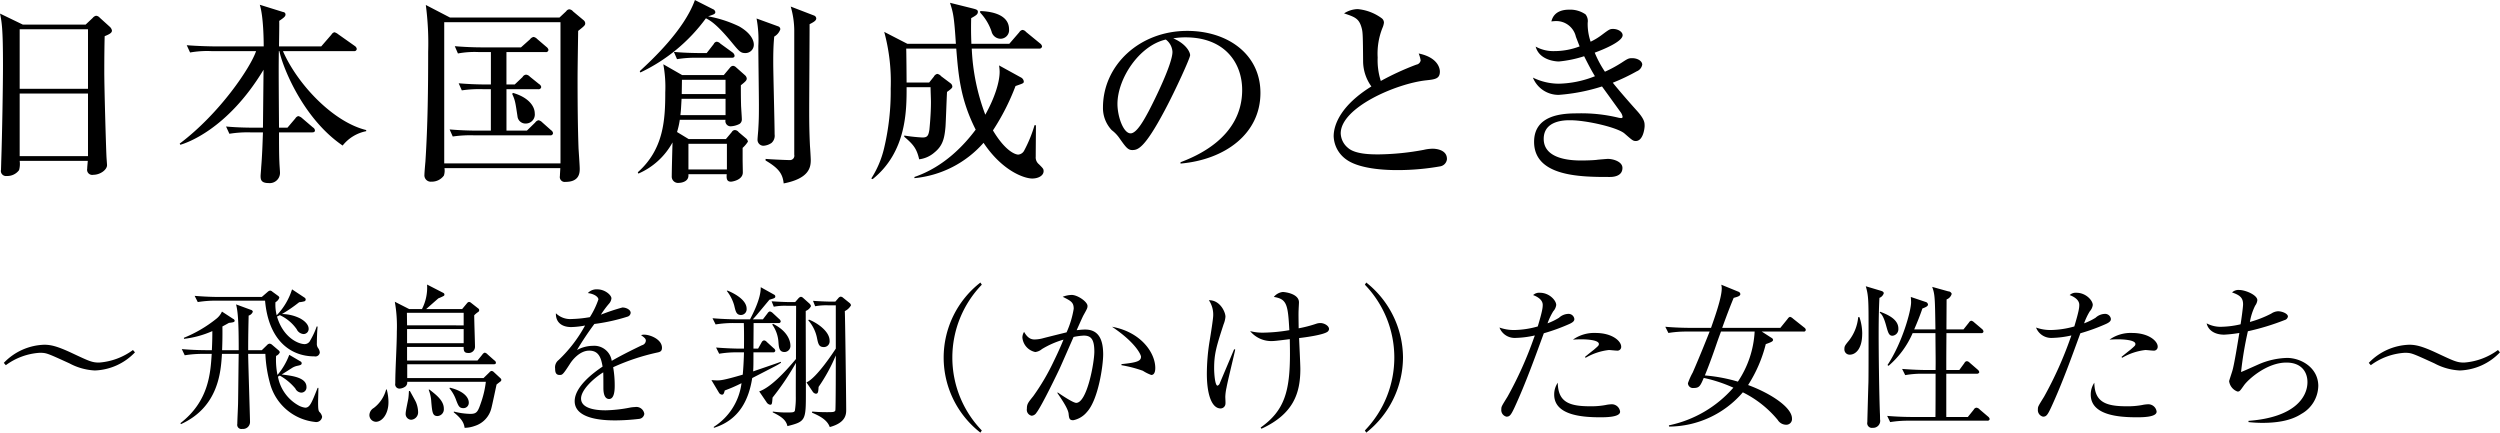 <svg id="block01-title.svg" xmlns="http://www.w3.org/2000/svg" width="483.842" height="83.75" viewBox="0 0 483.842 83.75">
  <defs>
    <style>
      .cls-1 {
        fill-rule: evenodd;
      }
    </style>
  </defs>
  <path id="日本国創成のとき" class="cls-1" d="M654.854,1485.95l-4.408-2.13c0.342,1.71.57,2.89,0.57,10.03,0,3.77-.152,13.15-0.342,18.7,0,0.3-.038,1.22-0.038,1.48a0.985,0.985,0,0,0,1.1,1.22,2.826,2.826,0,0,0,2.394-1.14,4.379,4.379,0,0,0,.114-1.79h13.185c-0.038.53-.114,1.22-0.114,1.52a0.991,0.991,0,0,0,1.178,1.18c1.368,0,2.66-.99,2.66-1.86,0-.19-0.114-1.56-0.114-1.79-0.076-1.4-.418-12.92-0.418-16.26,0-3.16.038-5.74,0.076-6.92,1.14-.45,1.406-0.72,1.406-1.1a1.318,1.318,0,0,0-.418-0.72l-1.938-1.75a1.04,1.04,0,0,0-.722-0.38,1.157,1.157,0,0,0-.646.42l-1.368,1.29H654.854Zm12.615,0.91v11.52H654.246v-11.52h13.223Zm0,12.43v12.12H654.246v-12.12h13.223ZM700,1491.08c-1.026,3.08-6.953,12.01-14.781,17.9l0.114,0.23c0.988-.27,9.082-2.85,16.111-14.52-0.038,3.76-.076,7.49-0.114,11.21h-1.71c-0.418,0-3.115,0-5.433-.23l0.646,1.41a21.845,21.845,0,0,1,4.1-.27h2.394c-0.076,2.17-.152,4.52-0.342,6.77,0,0.22-.114,1.48-0.114,1.63,0,0.72.076,1.41,1.558,1.41a1.987,1.987,0,0,0,2.2-1.98c0-.3-0.114-1.71-0.114-2.01-0.076-1.52-.076-4.22-0.076-5.82h6.384c0.266,0,.57-0.04.57-0.38a0.755,0.755,0,0,0-.38-0.57l-2.128-1.82a1.617,1.617,0,0,0-.722-0.38,0.972,0.972,0,0,0-.57.45l-1.52,1.79h-1.634c-0.076-10.53-.076-11.7-0.038-14.82h0.114c0.494,2.66,4.37,12.92,12.236,18.28a7.712,7.712,0,0,1,4.559-2.78v-0.22c-6.421-1.56-13.337-8.9-16.111-15.28h13.717a0.468,0.468,0,0,0,.57-0.42,0.833,0.833,0,0,0-.38-0.57l-3.229-2.28a1.893,1.893,0,0,0-.722-0.38,0.958,0.958,0,0,0-.57.46l-1.976,2.28h-8.17c0-.72.076-4.18,0.038-4.94,0.836-.57,1.216-0.84,1.216-1.22a0.472,0.472,0,0,0-.456-0.49l-4.522-1.41c0.722,2.28.76,7.03,0.76,8.06h-9.461c-0.418,0-3.116-.04-5.434-0.23l0.646,1.41a19.013,19.013,0,0,1,4.1-.27H700Zm63.7-5.4a0.833,0.833,0,0,0-.342-0.6l-2.014-1.68a1.081,1.081,0,0,0-.722-0.41,0.827,0.827,0,0,0-.608.38l-1.292,1.21h-21.2l-4.674-2.43a56.647,56.647,0,0,1,.456,9.08c0,7.11-.076,14.18-0.532,21.24-0.038.38-.19,2.13-0.19,2.51a1.236,1.236,0,0,0,1.368,1.37,2.88,2.88,0,0,0,2.394-1.18,3.029,3.029,0,0,0,.114-1.44h22.419c0,0.23-.076,1.29-0.076,1.52a0.952,0.952,0,0,0,1.1,1.14c2.736,0,2.736-1.86,2.736-2.55,0-.57-0.19-3.27-0.228-3.87-0.152-4.22-.19-9.05-0.19-13.3,0-1.03,0-1.87.114-9.5C763.59,1486.18,763.7,1486.06,763.7,1485.68Zm-4.788,27.14h-22.5v-27.33h22.5v27.33Zm-4.978-9.66c0-1.48-1.292-3.15-4.218-3.99l-0.152.19c0.57,1.26.608,1.56,1.026,4.34a1.551,1.551,0,0,0,1.6,1.4A1.751,1.751,0,0,0,753.938,1503.16Zm3.534,3.8a0.8,0.8,0,0,0-.38-0.57l-1.71-1.52a1.372,1.372,0,0,0-.722-0.41,1.09,1.09,0,0,0-.646.45l-1.6,1.56h-3.952v-8.02h6.118a0.494,0.494,0,0,0,.608-0.42,0.823,0.823,0,0,0-.418-0.57l-1.786-1.44a1.132,1.132,0,0,0-.722-0.38,0.858,0.858,0,0,0-.684.46l-1.52,1.44h-1.6v-6.27h7.562a0.476,0.476,0,0,0,.57-0.42,0.947,0.947,0,0,0-.38-0.57l-1.824-1.56a1.246,1.246,0,0,0-.684-0.38,1.163,1.163,0,0,0-.684.46l-1.748,1.56h-7.409c-1.786,0-3.61-.08-5.4-0.23l0.608,1.41a17.551,17.551,0,0,1,4.1-.27h2.28v6.27h-0.836c-1.786,0-3.61-.08-5.4-0.23l0.608,1.37a23.358,23.358,0,0,1,4.1-.23h1.52v8.02h-2.584c-1.786,0-3.61-.08-5.4-0.23l0.608,1.37a23.358,23.358,0,0,1,4.1-.23H756.9A0.476,0.476,0,0,0,757.472,1506.96Zm37.719,1.64a0.982,0.982,0,0,0-.342-0.61l-1.444-1.22a0.97,0.97,0,0,0-.76-0.41,0.712,0.712,0,0,0-.57.38l-1.14,1.36h-7.219l-2.242-1.36a15.372,15.372,0,0,0,.532-2.36h8.853a1.012,1.012,0,0,0,1.1,1.25,4.234,4.234,0,0,0,1.6-.45,1.032,1.032,0,0,0,.456-0.91c0-.42-0.152-2.4-0.152-2.78-0.038-1.52-.038-2.35-0.038-3.8,0.95-.76,1.14-0.95,1.14-1.33a1,1,0,0,0-.342-0.61l-1.748-1.55a0.938,0.938,0,0,0-.57-0.27,0.819,0.819,0,0,0-.57.34l-1.216,1.45h-8.055l-3.648-2.09a23.97,23.97,0,0,1,.38,5.43c0,5.32-.3,11.02-5.32,15.47l0.114,0.26a13.754,13.754,0,0,0,6.612-6.04c-0.038,1.03-.152,5.59-0.152,6.54a1.221,1.221,0,0,0,1.406,1.29c0.38,0,1.824-.19,1.824-1.41v-0.26h7.409c-0.076.91,0.038,1.44,0.836,1.44,0.19,0,2.28-.3,2.28-1.79,0-.38-0.038-2.09-0.038-2.43v-2.32A5.8,5.8,0,0,0,795.191,1508.6Zm-4.332-9.2h-8.473c0-.61.038-2.28,0.038-2.77h8.435v2.77Zm0,4.07H782.12c0.114-.95.114-1.18,0.228-3.16h8.511v3.16Zm0.266,10.52h-7.447v-4.97h7.447v4.97Zm17.29-29.26a0.633,0.633,0,0,0-.418-0.53l-4.522-1.74a16.908,16.908,0,0,1,.684,4.55v24.13a0.846,0.846,0,0,1-.912,1.03c-0.646,0-3.952-.15-4.636-0.23v0.31c2.508,1.48,3.306,2.54,3.5,4.44,4.9-.95,5.244-3.08,5.244-4.52,0-.38-0.114-2.28-0.152-2.7-0.114-2.35-.152-4.33-0.152-6.84,0-2.39.076-14.13,0.076-16.76C808.111,1485.38,808.415,1485.11,808.415,1484.73Zm-6.954,2.13a0.579,0.579,0,0,0-.418-0.57l-4.18-1.52a22.2,22.2,0,0,1,.342,5.32c0,1.64.114,9.62,0.114,11.4,0,1.56,0,2.85-.114,4.6,0,0.3-.152,1.75-0.152,2.09a1.15,1.15,0,0,0,1.14,1.22,3.053,3.053,0,0,0,1.558-.54,1.866,1.866,0,0,0,.608-1.67c0-1.97-.266-11.7-0.266-13.91,0-1.21,0-3.04.19-5.01A2.623,2.623,0,0,0,801.461,1486.86Zm-5.13,2.93c0-.42-0.19-1.98-2.85-3.5a23.354,23.354,0,0,0-6-1.94c1.215-.38,1.405-0.49,1.405-0.83a0.742,0.742,0,0,0-.494-0.57l-3.457-1.75c-2.09,5.81-8.284,11.55-10.678,13.76l0.114,0.26a33.394,33.394,0,0,0,12.692-10.49c0.911,0.46,2.165,1.22,5.015,4.68,1.444,1.75,1.71,2.05,2.622,2.05A1.617,1.617,0,0,0,796.331,1489.79Zm-3.724,2.16a0.933,0.933,0,0,0-.38-0.6l-2.356-1.71a1.18,1.18,0,0,0-.722-0.38,0.738,0.738,0,0,0-.57.45l-1.367,1.75h-0.95c-0.418,0-3.078,0-5.4-.23l0.608,1.41a22.158,22.158,0,0,1,4.1-.27h6.459C792.341,1492.37,792.607,1492.3,792.607,1491.95Zm53.12-5.09c0-3.3-4.522-3.49-5.586-3.53v0.3a9.973,9.973,0,0,1,2.2,3.65,1.824,1.824,0,0,0,1.71,1.41A1.664,1.664,0,0,0,845.727,1486.86Zm6.688,27.44c0-.42-0.114-0.53-0.912-1.33a1.7,1.7,0,0,1-.608-1.48c0-1.52.038-4.53,0.038-6.05l-0.266-.03a25.744,25.744,0,0,1-1.976,4.86,1.443,1.443,0,0,1-1.178.84c-0.532,0-2.47-.61-4.9-4.68a44.324,44.324,0,0,0,4.37-8.59c1.52-.53,1.6-0.53,1.6-0.91a1.015,1.015,0,0,0-.57-0.76l-4.218-2.32a8.516,8.516,0,0,1,.114,1.22c0,2.01-.95,5.05-2.774,8.32a40.883,40.883,0,0,1-2.622-12.8h13a0.5,0.5,0,0,0,.608-0.42,0.947,0.947,0,0,0-.38-0.57L849,1487.36a1,1,0,0,0-.684-0.38,0.949,0.949,0,0,0-.608.45l-1.938,2.24h-7.334c0-.26-0.114-2.2-0.038-4.97,0.988-.54,1.292-0.76,1.292-1.22,0-.42-0.38-0.49-1.1-0.68l-4.293-1.07c0.608,1.9.8,2.59,1.139,7.94h-9.385l-4.484-2.31a36.785,36.785,0,0,1,1.254,10.98,47.322,47.322,0,0,1-1.292,11.59,18.8,18.8,0,0,1-2.47,5.81l0.266,0.12c6.574-5.29,6.574-13.27,6.574-17.79h4.636c0,0.57.076,2.32,0.076,2.85,0,2.43-.266,4.98-0.3,5.36-0.19,1.22-.418,1.52-1.368,1.52a32.283,32.283,0,0,1-3.5-.38v0.23c1.672,1.44,2.394,2.2,2.888,4.37a5.479,5.479,0,0,0,2.964-1.33c1.6-1.29,1.938-2.74,2.128-4.94,0.076-.95.228-5.7,0.3-6.77,1.026-.72,1.026-0.87,1.026-1.06a0.828,0.828,0,0,0-.342-0.61l-1.824-1.37a1.263,1.263,0,0,0-.76-0.45,1.049,1.049,0,0,0-.646.53l-0.912,1.14h-4.37c0-.72-0.038-6.12-0.076-6.57h9.69c0.417,5.2.8,9.84,3.761,15.69-2.128,2.85-6.041,7.18-11.855,9.16v0.23a20.4,20.4,0,0,0,13.375-6.84c3.648,5.47,7.9,6.91,9.424,6.91C851.351,1515.74,852.415,1515.21,852.415,1514.3Zm26.5-1.45c8.626-.76,15.466-5.77,15.466-13.68,0-7.52-6.384-12-14.174-12-9.233,0-16.3,6.65-16.3,14.82a6.222,6.222,0,0,0,1.71,4.4,6.753,6.753,0,0,1,1.52,1.6c1.178,1.67,1.6,2.24,2.432,2.24,1.064,0,2.356-.26,6.308-7.71,2.09-3.92,4.9-10.11,4.9-10.64,0-.57-0.722-2.17-3.267-3.27a14.11,14.11,0,0,1,2.393-.19c7.524,0,10.944,4.9,10.944,10.18,0,9.31-9.158,12.92-11.932,13.99v0.26Zm-2.849-24.01a3.19,3.19,0,0,1,1.291,2.39c0,2.28-3.381,9.16-4.6,11.48-0.8,1.48-2.28,4.29-3.5,4.29-1.406,0-2.546-3.27-2.546-5.7C866.723,1496.4,870.9,1490.02,876.071,1488.84Zm54.411,23.1c0-1.9-2.432-1.97-2.774-1.97a8.024,8.024,0,0,0-1.71.22,50.177,50.177,0,0,1-8.7.88c-1.406,0-4.56,0-5.966-1.26a3.788,3.788,0,0,1-1.406-2.81c0-4.98,10.678-9.61,16.491-10.26,1.786-.19,2.7-0.3,2.7-1.71,0-.3-0.114-2.66-4.1-3.49a6.524,6.524,0,0,1,.38,1.33,1,1,0,0,1-.836.83,52.981,52.981,0,0,0-6.877,3.16,13.172,13.172,0,0,1-.608-4.53,13.418,13.418,0,0,1,.912-5.7,3.705,3.705,0,0,0,.3-1.02,1.067,1.067,0,0,0-.418-0.88,9.324,9.324,0,0,0-4.674-1.78,5.1,5.1,0,0,0-2.622.83c2.166,0.73,2.964.99,3.458,3.04,0.152,0.69.19,1.26,0.228,6.39a8.4,8.4,0,0,0,1.6,4.71c-5.7,3.53-7.3,7.22-7.3,9.65a5.749,5.749,0,0,0,2.394,4.45c2.812,2.09,8.7,2.09,10.07,2.09a47.507,47.507,0,0,0,8.131-.72A1.581,1.581,0,0,0,930.482,1511.94Zm38.255-6.46c0-.53,0-1.21-1.52-2.89-2.052-2.28-3.99-4.56-4.636-5.39a38.674,38.674,0,0,0,4.636-2.21,1.705,1.705,0,0,0,1.064-1.29c0-.68-0.874-1.25-1.938-1.25-0.684,0-.836.07-2.052,0.87a24.724,24.724,0,0,1-3.23,1.75,20.4,20.4,0,0,1-1.976-3.69c1.558-.57,5.4-2.12,5.4-3.38,0-.64-0.874-1.21-1.862-1.21-0.608,0-.76.11-2.09,1.1a12.473,12.473,0,0,1-2.242,1.37,10.649,10.649,0,0,1-.57-3.65,2.07,2.07,0,0,0-.418-1.64,5.224,5.224,0,0,0-3.154-.91c-2.849,0-3.3,1.71-3.457,2.28a7.652,7.652,0,0,1,.836-0.07,3.88,3.88,0,0,1,3.913,3.04c0.57,1.48.646,1.67,0.722,1.86a13.709,13.709,0,0,1-4.939.91,7.065,7.065,0,0,1-3.572-.87c0.722,2.66,3.914,2.88,4.484,2.88a22.529,22.529,0,0,0,4.9-1.02c1.1,2.2,1.672,3.19,2.09,3.87a19.9,19.9,0,0,1-7.029,1.45,11.516,11.516,0,0,1-4.978-1.18,5.33,5.33,0,0,0,5.016,3.34,35.977,35.977,0,0,0,8.359-1.63c1.216,1.67,1.71,2.36,3.572,4.94a2.1,2.1,0,0,1,.418.95,0.245,0.245,0,0,1-.3.23c-0.152,0-.3-0.04-0.38-0.04a30.477,30.477,0,0,0-8.094-.87c-2.811,0-8.359.26-8.359,5.51,0,6.8,9.233,6.8,14.629,6.8,0.418,0,2.47,0,2.47-1.75,0-1.22-1.786-1.75-2.85-1.75-0.038,0-1.976.15-2.128,0.19-0.722.08-2.014,0.12-2.926,0.12-1.406,0-7.333,0-7.333-4.18,0-3.61,4.141-3.61,5.091-3.61,3.192,0,9.234,1.4,10.564,2.58,1.482,1.29,1.634,1.44,2.166,1.44C968.4,1508.48,968.737,1506.17,968.737,1505.48Z" transform="translate(-650.438 -1481.19)"/>
  <path id="_飛鳥を翔_かけ_た女性たち_" data-name="～飛鳥を翔（かけ）た女性たち～" class="cls-1" d="M676.559,1549.38l-0.39-.45a12.589,12.589,0,0,1-6.542,2.43c-1.381,0-1.921-.27-5.252-1.83-3-1.41-4.2-1.62-5.4-1.62a11.3,11.3,0,0,0-7.8,3.51l0.39,0.45a12.358,12.358,0,0,1,6.543-2.4c1.321,0,1.411.06,5.762,2.04a11.578,11.578,0,0,0,4.922,1.38A11.246,11.246,0,0,0,676.559,1549.38Zm30.4-12.19a12.761,12.761,0,0,1-2.971,5.02,8.288,8.288,0,0,1-.24-2.53,1.64,1.64,0,0,0,.75-0.87,0.523,0.523,0,0,0-.24-0.36l-1.11-.81a0.678,0.678,0,0,0-.45-0.21,0.989,0.989,0,0,0-.48.27l-1.111.96h-8.373c-0.3,0-2.1,0-4.622-.21l0.6,1.2a21.385,21.385,0,0,1,3.542-.27h9.483c0.661,7.54,4.8,10.78,9.544,10.78a0.862,0.862,0,0,0,1.051-.75,1.721,1.721,0,0,0-.361-0.9,1.4,1.4,0,0,1-.21-0.87c0-.72.06-2.52,0.15-3.24l-0.18-.03a14.508,14.508,0,0,1-1.23,2.67,1.215,1.215,0,0,1-1.081.75c-1.29,0-4.2-1.32-5.372-5.34a2.925,2.925,0,0,0,.54-0.27,8.127,8.127,0,0,1,3.272,2.73,1.584,1.584,0,0,0,1.32.93,0.985,0.985,0,0,0,.991-1.05c0-.51-0.39-1.29-1.651-1.98a8.025,8.025,0,0,0-3.511-.84,28.967,28.967,0,0,0,3.331-2.29,5.313,5.313,0,0,0,1.02-.18,0.362,0.362,0,0,0,.24-0.33,0.453,0.453,0,0,0-.24-0.39Zm-13.535,11.77c0.03-.9.09-2.31,0.06-4.59,0.33-.18.78-0.42,1.261-0.69,0.81-.09,1.11-0.15,1.11-0.42a0.466,0.466,0,0,0-.3-0.36l-2.161-1.41a3.635,3.635,0,0,1-1.11,1.41,24.915,24.915,0,0,1-6.243,3.66v0.21a18.772,18.772,0,0,0,5.492-1.5c0,0.75,0,1.77-.09,3.69h-1.23c-0.03,0-2.311,0-4.592-.21l0.57,1.2a21.31,21.31,0,0,1,3.542-.27h1.68c-0.24,3.69-.54,9.15-6.062,13.41l0.12,0.18c7.293-3.33,7.713-10.17,7.923-13.59h3.241c-0.03,1.35-.09,7.92-0.12,9.42,0,0.6-.15,3.48-0.15,4.14a0.805,0.805,0,0,0,.961.96,1.349,1.349,0,0,0,1.5-1.41c0-.57-0.36-11.85-0.36-13.11h3.331a25.578,25.578,0,0,0,.961,5.94,10.131,10.131,0,0,0,8.643,7.23,1.156,1.156,0,0,0,1.381-.99,1.71,1.71,0,0,0-.54-0.96c-0.181-.24-0.241-0.57-0.241-1.86,0-.39.06-2.34,0.06-2.79h-0.15c-1.17,2.97-1.53,3.84-2.4,3.84a3.62,3.62,0,0,1-1.38-.48,8.034,8.034,0,0,1-3.9-5.52c0.15-.09.21-0.12,0.36-0.21a10.732,10.732,0,0,1,3,2.49,1.373,1.373,0,0,0,1.14.81,1.013,1.013,0,0,0,1.021-1.11c0-1.83-2.792-2.16-4.8-2.4,0.27-.15,1.56-0.99,1.86-1.17a3.141,3.141,0,0,1,1.171-.51c0.6-.12.84-0.21,0.84-0.48a0.382,0.382,0,0,0-.21-0.36l-2.191-1.29a13.367,13.367,0,0,1-2.281,3.9,14.838,14.838,0,0,1-.27-3.69,1.33,1.33,0,0,0,.72-0.69,0.587,0.587,0,0,0-.24-0.39l-1.23-1.05a0.91,0.91,0,0,0-.48-0.24,0.724,0.724,0,0,0-.511.27l-1.02.99h-2.641c0-3.06.06-5.22,0.09-6.69a1.242,1.242,0,0,0,.81-0.75,0.447,0.447,0,0,0-.36-0.36l-2.881-1.06c0.36,1.45.51,3.37,0.51,8.86h-3.211Zm54.046,5.76a0.556,0.556,0,0,0-.21-0.36l-1.26-1.17a0.7,0.7,0,0,0-.42-0.21,0.681,0.681,0,0,0-.42.27l-1.141,1.11H729.25v-2.67h16.717c0.21,0,.45-0.03.45-0.3a0.565,0.565,0,0,0-.3-0.45l-1.321-1.17a1.024,1.024,0,0,0-.54-0.33,0.882,0.882,0,0,0-.48.39l-0.93,1.14H729.22v-2.64h10.955c-0.03.81,0.15,1.17,0.84,1.17a1.215,1.215,0,0,0,1.35-1.29c0-.66-0.15-5.04-0.15-6a4.435,4.435,0,0,1,.751-0.63,0.407,0.407,0,0,0,.21-0.39,0.354,0.354,0,0,0-.18-0.3l-1.351-1.06a0.788,0.788,0,0,0-.42-0.21,0.613,0.613,0,0,0-.39.24l-0.961,1.15h-6.962c0.66-.58,2.221-1.96,2.371-2.08a8.77,8.77,0,0,0,.99-0.45,0.288,0.288,0,0,0,.18-0.27,0.369,0.369,0,0,0-.21-0.33l-3.151-1.62a9.071,9.071,0,0,1-.991,4.75H729.64l-2.791-1.42a27.134,27.134,0,0,1,.39,5.77c0,2.79-.3,7.23-0.3,10.02a0.829,0.829,0,0,0,.841,1.02,2.092,2.092,0,0,0,1.17-.45,1.037,1.037,0,0,0,.3-0.87h15.216a18.444,18.444,0,0,1-.81,3.66c-0.72,2.13-.87,2.55-2.221,2.55a13.77,13.77,0,0,1-3.151-.45l-0.03.15c1.53,1.23,1.981,2.04,2.1,3a6.01,6.01,0,0,0,1.95-.36,4.774,4.774,0,0,0,3.242-3.48c0.09-.27.93-4.23,0.99-4.53,0.09-.09.6-0.48,0.72-0.57A0.433,0.433,0,0,0,747.467,1554.72Zm-7.292-10.56H729.22l-0.03-2.43h10.985v2.43Zm0,3.45H729.22v-2.73h10.955v2.73Zm0.99,11.52c0-1.02-.96-2.25-3.661-2.91l-0.09.12a7.417,7.417,0,0,1,1.32,2.34c0.42,1.08.6,1.5,1.381,1.5A1.024,1.024,0,0,0,741.165,1559.13Zm-4.832,1.14c0-1.53-1.441-2.64-2.791-3.69l-0.15.03a7.3,7.3,0,0,1,.51,2.34c0.18,2.01.24,2.76,1.2,2.76A1.3,1.3,0,0,0,736.333,1560.27Zm-4.982.57a5.209,5.209,0,0,0-.42-1.83c-0.15-.33-0.991-1.83-1.171-2.16l-0.18.03c-0.03.33-.03,0.78-0.12,1.44-0.06.39-.51,2.4-0.51,2.85a1.119,1.119,0,0,0,1.051,1.26A1.438,1.438,0,0,0,731.351,1560.84Zm-5.732-1.8a9.851,9.851,0,0,0-.33-2.46l-0.12-.03a6.579,6.579,0,0,1-2.4,3.6,1.666,1.666,0,0,0-.841,1.35,1.3,1.3,0,0,0,1.261,1.32C724.388,1562.82,725.619,1561.32,725.619,1559.04Zm52.934-10.53c0-1.68-2.341-2.55-3.422-2.55a1.869,1.869,0,0,0-.63.09c0.69,0.51.93,0.69,0.93,1.08a0.972,0.972,0,0,1-.75.87c-0.87.42-3.811,1.83-5.852,3.03a3.423,3.423,0,0,0-3.662-2.91,6.491,6.491,0,0,0-3.061.81,59.019,59.019,0,0,1,3.361-5.04,36.365,36.365,0,0,0,6.393-1.41,0.835,0.835,0,0,0,.63-0.75c0-.6-0.87-1.03-1.591-1.03a39.971,39.971,0,0,0-4.171,1.39,19.157,19.157,0,0,1,1.561-2.11,1.8,1.8,0,0,0,.48-1.05c0-.63-1.261-1.74-2.731-1.74a2.277,2.277,0,0,0-1.831.72c1.38,0.18,2.041.81,2.041,1.23a16.064,16.064,0,0,1-1.651,3.43,23.432,23.432,0,0,1-3.481.36,3.962,3.962,0,0,1-3.092-1.11c-0.06,1.56.931,2.67,2.972,2.67a16.194,16.194,0,0,0,2.671-.3,26.85,26.85,0,0,1-5.132,6.69,1.776,1.776,0,0,0-.661,1.65c0,0.72.15,1.23,0.871,1.23,0.51,0,.63-0.03,1.98-2.13,0.481-.78,1.921-2.58,3.752-2.58,1.891,0,2.311,1.5,2.581,3.09-1.711,1.14-5.4,3.87-5.4,6.69,0,3.72,6.3,3.72,7.953,3.72a39.727,39.727,0,0,0,4.592-.3,1.114,1.114,0,0,0,.93-0.96,1.553,1.553,0,0,0-1.8-1.32,6.1,6.1,0,0,0-1.05.12,27.079,27.079,0,0,1-4.592.51c-0.87,0-4.8,0-4.8-2.28,0-1.62,2.281-3.81,4.292-5.07,0.03,0.45.03,2.49,0.03,2.94,0,0.51,0,2.22,1.11,2.22,1.081,0,1.081-1.98,1.081-2.61a20.342,20.342,0,0,0-.3-3.54,42.212,42.212,0,0,1,8.433-2.82C778.162,1549.32,778.553,1549.2,778.553,1548.51Zm15.871,0.87c-0.03,1.38-.12,3.03-0.24,4.32-3.781,1.11-4.351,1.11-4.982,1.11-0.36,0-.69-0.03-1.08-0.06l1.47,2.46a0.732,0.732,0,0,0,.571.36c0.3,0,.39-0.24.54-0.81a30.188,30.188,0,0,0,3.241-1.41,11.724,11.724,0,0,1-5.372,8.46l0.03,0.18c5.042-1.56,6.783-5.64,7.413-9.63,0.63-.33,2.281-1.17,4.412-2.28a10.926,10.926,0,0,0,1.17-.69l-0.06-.18c-0.75.3-4.5,1.56-5.342,1.86,0.06-.81.06-1.74,0.06-3.69h3.782a0.381,0.381,0,0,0,.45-0.33,0.682,0.682,0,0,0-.3-0.45l-1.351-1.23a0.768,0.768,0,0,0-.54-0.3,0.658,0.658,0,0,0-.45.36l-0.691,1.23h-0.9c0-1.53.03-3.48,0.03-4.95h4.8a0.363,0.363,0,0,0,.45-0.33,0.753,0.753,0,0,0-.3-0.45l-1.26-1.17a1.2,1.2,0,0,0-.541-0.3,0.743,0.743,0,0,0-.45.36l-0.9,1.17h-1.951c0.57-.6.63-0.69,3.211-3.79,0.991-.3,1.141-0.33,1.141-0.66a0.4,0.4,0,0,0-.24-0.33l-2.581-1.44c0.06,2.25-1.681,5.47-2.071,6.22h-2.641c-0.42,0-2.551-.03-4.622-0.21l0.6,1.2a21.385,21.385,0,0,1,3.542-.27h1.92c0.03,0.81.06,2.28,0.03,4.95h-0.78c-0.9,0-2.761-.06-4.622-0.21l0.6,1.2a20.384,20.384,0,0,1,3.542-.27h1.26Zm-3.331-11.89a8.016,8.016,0,0,1,1.441,2.82c0.27,1.12.39,1.84,1.32,1.84a1.108,1.108,0,0,0,1.081-1.2c0-1.93-2.972-3.22-3.692-3.52Zm16.6,19.45a0.92,0.92,0,0,0,.63.45c0.45,0,.48-0.36.54-1.32a33.124,33.124,0,0,0,3.331-6.09c0,0.75,0,10.44-.09,10.65-0.15.3-.36,0.33-1.62,0.33-1.291,0-2.191-.06-2.851-0.12l-0.06.21c1.32,0.57,2.941,1.32,3.451,2.79,3.151-.84,3.181-2.52,3.181-3.33,0-1.83-.21-18.57-0.27-19.11a2.743,2.743,0,0,0,1.2-1.12,0.727,0.727,0,0,0-.271-0.45l-1.23-.99a0.815,0.815,0,0,0-.51-0.24,0.8,0.8,0,0,0-.45.3l-0.571.66h-1.05c-0.21,0-1.681-.03-3.271-0.15l0.42,1.05a11.813,11.813,0,0,1,2.491-.18h1.5v8.38c-0.36.54-3.661,5.64-5.672,6.54Zm-8.914,2.07a1.025,1.025,0,0,0,.69.51c0.36,0,.391-0.12.481-1.38a51.653,51.653,0,0,0,4.531-6.72c-0.03.93-.03,5.31-0.03,6.45a16.1,16.1,0,0,1-.18,2.82c-0.15.3-.36,0.33-1.56,0.33a18.011,18.011,0,0,1-2.7-.18l-0.03.15c1.53,0.75,2.581,1.41,2.851,2.67,3.571-.9,3.571-1.11,3.571-6.66,0-4.35-.03-11.28-0.03-15.63a1.849,1.849,0,0,0,1.02-.94,1.138,1.138,0,0,0-.36-0.54l-1.17-1.05a0.8,0.8,0,0,0-.42-0.21,0.855,0.855,0,0,0-.48.3l-0.631.72h-1.29c-0.571,0-1.921-.06-3.272-0.15l0.421,1.05a11.813,11.813,0,0,1,2.491-.18h1.83c0,0.24-.03,9.91-0.03,10.3-2.161,2.58-4.892,5.49-7.112,6.27Zm1.11-15a6.466,6.466,0,0,1,1.2,3.33c0.09,1.14.15,1.98,1.2,1.98a1.178,1.178,0,0,0,1.111-1.35c0-.18-0.03-2.46-3.361-4.11Zm6.963-.84a7.313,7.313,0,0,1,1.681,3.33c0.27,1.32.39,1.86,1.38,1.86a1.105,1.105,0,0,0,1.081-1.23c0-1.92-2.641-3.57-3.992-4.08Zm33.6,21.33a20.294,20.294,0,0,1,0-28.21l-0.271-.42a18.388,18.388,0,0,0,0,29.05Zm33.573-12.09c0-2.94-2.761-6.96-8.374-7.98,4.652,3.12,5.613,5.46,5.613,5.79,0,0.84-.751,1.14-3.782,1.44v0.21a24.3,24.3,0,0,1,4.142,1.08,8.176,8.176,0,0,0,1.62.81C874.026,1553.76,874.026,1552.65,874.026,1552.41Zm-10.084-2.61c0-2.49-.631-4.83-3.482-4.83-0.66,0-1.26.09-1.65,0.12,0.45-.99,1.17-2.64,1.35-2.94,0.69-1.23.75-1.38,0.75-1.75,0-.81-1.92-2.13-3.061-2.13a5.1,5.1,0,0,0-1.74.36c1.62,0.81,2.13,1.08,2.13,2.32a18.231,18.231,0,0,1-1.38,4.56c-1.471.36-3.992,0.99-4.442,1.11a6.645,6.645,0,0,1-1.741.27c-0.54,0-1.29-.12-2.04-1.47a2.092,2.092,0,0,0-.331,1.08,3.149,3.149,0,0,0,2.491,2.82,2.451,2.451,0,0,0,1.291-.57,17.346,17.346,0,0,1,4.172-1.83c-0.571,1.41-1.2,2.79-1.861,4.14a43.093,43.093,0,0,1-3.992,6.81c-1.02,1.26-1.23,1.53-1.23,2.43a1.164,1.164,0,0,0,.93,1.35,1.192,1.192,0,0,0,.931-0.6c0.96-1.17,4.321-8.16,4.531-8.64,0.33-.72,2.221-5.04,2.641-6a11.731,11.731,0,0,1,1.981-.27c1.411,0,2.041.72,2.041,3.12,0,2.1-1.411,9.9-3.511,9.9-0.6,0-2.942-1.56-3.6-2.04l-0.03.15c0.84,1.23,2.071,3.03,2.161,3.99,0.09,0.9.15,1.26,0.9,1.26a4.591,4.591,0,0,0,2.641-1.59C863.011,1558.53,863.942,1551.9,863.942,1549.8Zm43.713-4.92c0-.66-0.96-1.17-1.68-1.17a2.623,2.623,0,0,0-.751.12,24.338,24.338,0,0,1-3.451.9c0-.93-0.06-2.82,0-3.69,0-.18.06-1.12,0.06-1.33,0-1.74-2.851-2.01-3.121-2.01a2.565,2.565,0,0,0-1.741.96c2.521,0.39,2.731,1.47,3,6.43a32.457,32.457,0,0,1-4.952.48,9.527,9.527,0,0,1-2.641-.3,5.311,5.311,0,0,0,4.442,1.92c0.45,0,2.731-.3,3.241-0.36,0,0.57.03,1.44,0.03,2.79,0,7.29-1.05,11.04-5.672,14.31l0.15,0.24c6.213-2.85,7.533-6.9,7.533-11.58,0-.87-0.21-5.04-0.24-5.97,1.291-.15,4.592-0.6,5.462-1.2A0.736,0.736,0,0,0,907.655,1544.88Zm-18.157,3.96-0.21-.06c-0.54,1.29-2.521,5.97-2.761,6.54a0.779,0.779,0,0,1-.45.51c-0.51,0-.661-2.46-0.661-3.33,0-2.85.451-4.29,1.831-8.55a4.832,4.832,0,0,0,.36-1.47c0-.87-1.02-3.22-3.211-3.19a4.96,4.96,0,0,1,.84,2.95c0,0.6-.45,3.51-0.75,5.28a40.471,40.471,0,0,0-.48,5.97c0,4.17.99,6.75,2.671,6.75a0.951,0.951,0,0,0,.93-0.93c0.03-.18-0.03-1.11-0.03-1.32a9.616,9.616,0,0,1,.24-1.8C888,1555.11,889.258,1550.01,889.5,1548.84Zm32.472,1.56a18.65,18.65,0,0,0-7.113-14.53l-0.27.42a20.3,20.3,0,0,1,0,28.21l0.27,0.42A18.631,18.631,0,0,0,921.97,1550.4Zm42.226-2.13c0-1.02-1.651-2.64-4.982-2.64a7.081,7.081,0,0,0-4.352,1.29c0.45-.03.961-0.06,1.681-0.06,0.39,0,3.331.03,3.331,0.9,0,0.3-.09.36-0.99,1.14-0.24.18-1.441,1.14-1.711,1.38l0.15,0.15a11.406,11.406,0,0,1,4.5-1.5c0.21,0,1.291.12,1.531,0.12A0.736,0.736,0,0,0,964.2,1548.27Zm-0.21,12.6a1.624,1.624,0,0,0-1.591-1.44,6.429,6.429,0,0,0-1.23.15,15.341,15.341,0,0,1-2.971.24c-4.112,0-6.213-.84-6.273-4.56a4.032,4.032,0,0,0-.69,2.31c0,3.99,5.432,4.38,8.883,4.38C961.165,1561.95,963.986,1561.95,963.986,1560.87Zm-8.854-17.94a1.13,1.13,0,0,0-1.23-.99,2.749,2.749,0,0,0-1.741.75,12.746,12.746,0,0,1-2.221,1.08,12.39,12.39,0,0,1,1.111-2.34,2.238,2.238,0,0,0,.57-1.21c0-.9-1.351-2.37-3.151-2.37a1.706,1.706,0,0,0-1.321.45c0.24,0.09,1.861.66,1.861,1.89,0,0.58-.09,1.27-0.961,4.18a17.578,17.578,0,0,1-4.531.69,8.24,8.24,0,0,1-2.881-.48,3.147,3.147,0,0,0,3.031,2.01,18.666,18.666,0,0,0,3.811-.48,3.9,3.9,0,0,1-.15.42,72.982,72.982,0,0,1-5.132,11.43c-1.17,1.89-1.2,1.92-1.2,2.46a1.3,1.3,0,0,0,.99,1.41c0.63,0,.87-0.3,1.561-1.77,2.161-4.68,3.9-9.54,5.672-14.37a37.225,37.225,0,0,0,4.952-1.8C955.042,1543.5,955.132,1543.2,955.132,1542.93Zm44.792,2.1a0.645,0.645,0,0,0-.3-0.45l-2.191-1.74a1.268,1.268,0,0,0-.571-0.33,0.876,0.876,0,0,0-.45.39l-1.41,1.74H983.747c1.171-3.24,1.831-4.87,2.221-5.8,0.78-.21,1.291-0.36,1.291-0.75a0.555,0.555,0,0,0-.391-0.45l-3.3-1.35a2.785,2.785,0,0,1,.09.72c0,1.83-1.38,5.65-2.071,7.63h-4.261c-0.541,0-2.611-.03-4.592-0.21l0.6,1.2a21.2,21.2,0,0,1,3.511-.27h4.472c-0.45,1.11-1.68,4.26-3.271,7.92a12.831,12.831,0,0,0-.93,2.07,0.967,0.967,0,0,0,1.11.93c1.11,0,1.291-.42,1.951-1.95a28.139,28.139,0,0,1,5.732,1.89,22.682,22.682,0,0,1-12.485,7.29l0.06,0.24a18.944,18.944,0,0,0,14.256-6.63,20.513,20.513,0,0,1,6.753,5.34,1.918,1.918,0,0,0,1.56.93,1.1,1.1,0,0,0,1.2-1.2c0-2.19-4.232-4.92-8.494-6.48a26.6,26.6,0,0,0,3.422-7.92c1.11-.39,1.41-0.54,1.41-0.84a0.536,0.536,0,0,0-.33-0.39l-1.861-1.2h8.073A0.363,0.363,0,0,0,999.924,1545.03Zm-9.9.33a19.171,19.171,0,0,1-3.242,9.69,31.622,31.622,0,0,0-6.392-1.2c0.96-2.34,1.861-4.92,2.4-6.51,0.45-1.26.51-1.41,0.72-1.98h6.513Zm45.49,16.95a0.77,0.77,0,0,0-.3-0.48l-1.62-1.38a0.975,0.975,0,0,0-.66-0.36,0.684,0.684,0,0,0-.51.39l-1.14,1.41h-4.17v-8.37h5.94a0.436,0.436,0,0,0,.45-0.3,0.855,0.855,0,0,0-.3-0.48l-1.56-1.35a0.894,0.894,0,0,0-.54-0.3,0.576,0.576,0,0,0-.48.36l-0.99,1.35h-2.52c0-2.37,0-2.85.03-7.14h6.72a0.372,0.372,0,0,0,.45-0.3,0.72,0.72,0,0,0-.27-0.48l-1.56-1.32a1.1,1.1,0,0,0-.54-0.3,0.722,0.722,0,0,0-.45.36l-1.05,1.32h-3.3c0-1.05.03-5.17,0.03-5.8a1.618,1.618,0,0,0,.99-1.08,0.706,0.706,0,0,0-.66-0.48l-3.12-.87c0.54,1.47.54,2.16,0.63,8.23h-4.11c0.6-1.38,1.05-2.49,1.59-4.05,0.78-.28,1.08-0.49,1.08-0.76a0.6,0.6,0,0,0-.48-0.51l-2.85-.96a9.982,9.982,0,0,1,.06,1.02c0,1.63-1.68,7.81-4.57,12.16l0.21,0.15a17.59,17.59,0,0,0,4.66-6.33h4.41c0.03,4.62.06,5.13,0.03,7.14h-1.86c-0.9,0-2.76-.06-4.62-0.21l0.6,1.2a18.514,18.514,0,0,1,3.54-.27h2.34c0,1.2,0,7.05-.03,8.37h-4.74c-0.54,0-2.61-.03-4.6-0.21l0.58,1.2a21.29,21.29,0,0,1,3.54-.27h15.27A0.393,0.393,0,0,0,1035.51,1562.31Zm-17.67-17.52c0-1.89-2.23-2.76-3.52-3.27l-0.09.18c0.36,0.3.75,0.69,1.26,2.58,0.36,1.29.52,1.89,1.21,1.89A1.267,1.267,0,0,0,1017.84,1544.79Zm-2.83-6.82c0-.27-0.18-0.39-0.57-0.51l-2.91-.87c0.54,1.83.54,2.85,0.54,8.38v3c0,1.02,0,6.75-.03,7.35-0.03.75-.21,7.35-0.21,7.56a0.91,0.91,0,0,0,1.05,1.11,1.359,1.359,0,0,0,1.41-1.65c0-.15,0-0.75-0.03-1.26-0.15-4.02-.24-11.52-0.24-15.12,0-4.08.09-5.83,0.15-7.12A1.422,1.422,0,0,0,1015.01,1537.97Zm-4.17,7.84a9.978,9.978,0,0,0-.54-3.24h-0.24a8.636,8.636,0,0,1-1.74,4.47c-0.81.99-.93,1.14-0.93,1.71a1.008,1.008,0,0,0,1.05,1.08C1009.55,1549.83,1010.84,1548.72,1010.84,1545.81Zm57.19,2.46c0-1.02-1.65-2.64-4.98-2.64a7.075,7.075,0,0,0-4.35,1.29c0.45-.03.96-0.06,1.68-0.06,0.39,0,3.33.03,3.33,0.9,0,0.3-.09.36-0.99,1.14-0.24.18-1.44,1.14-1.71,1.38l0.15,0.15a11.4,11.4,0,0,1,4.5-1.5c0.21,0,1.29.12,1.53,0.12A0.736,0.736,0,0,0,1068.03,1548.27Zm-0.21,12.6a1.623,1.623,0,0,0-1.59-1.44,6.429,6.429,0,0,0-1.23.15,15.323,15.323,0,0,1-2.97.24c-4.11,0-6.21-.84-6.27-4.56a4.032,4.032,0,0,0-.69,2.31c0,3.99,5.43,4.38,8.88,4.38C1065,1561.95,1067.82,1561.95,1067.82,1560.87Zm-8.85-17.94a1.13,1.13,0,0,0-1.23-.99,2.747,2.747,0,0,0-1.74.75,12.769,12.769,0,0,1-2.22,1.08,12.344,12.344,0,0,1,1.11-2.34,2.238,2.238,0,0,0,.57-1.21c0-.9-1.35-2.37-3.15-2.37a1.7,1.7,0,0,0-1.32.45c0.24,0.09,1.86.66,1.86,1.89,0,0.58-.09,1.27-0.96,4.18a17.57,17.57,0,0,1-4.53.69,8.239,8.239,0,0,1-2.88-.48,3.146,3.146,0,0,0,3.03,2.01,18.657,18.657,0,0,0,3.81-.48,3.9,3.9,0,0,1-.15.42,73.029,73.029,0,0,1-5.13,11.43c-1.17,1.89-1.2,1.92-1.2,2.46a1.3,1.3,0,0,0,.99,1.41c0.63,0,.87-0.3,1.56-1.77,2.16-4.68,3.9-9.54,5.67-14.37a37.193,37.193,0,0,0,4.95-1.8C1058.88,1543.5,1058.97,1543.2,1058.97,1542.93Zm40.14,12.99c0-3.66-3.45-5.46-6.03-5.46a14.7,14.7,0,0,0-5.56,1.26c-2.55,1.14-2.82,1.26-3.36,1.47a68.692,68.692,0,0,1,1.32-7.89,46.692,46.692,0,0,0,7.09-2.16,0.865,0.865,0,0,0,.66-0.69c0-.57-1.14-1.02-1.92-1.02a2.584,2.584,0,0,0-1.3.45,20.985,20.985,0,0,1-4.14,1.62,11.418,11.418,0,0,1,1.02-3.16,2.145,2.145,0,0,0,.42-1.05c0-1.02-2.34-1.98-3.51-1.98a1.758,1.758,0,0,0-1.38.48c1.59,0.54,2.13,1.08,2.13,2.31,0,0.57-.36,3.13-0.48,3.85a17.361,17.361,0,0,1-3.57.48,5.725,5.725,0,0,1-3-.66c0.27,1.26,1.47,2.19,3.39,2.19a25.651,25.651,0,0,0,2.94-.33c-0.27,1.59-.99,6.21-1.38,7.41-0.03.12-.6,1.83-0.6,1.92a2.486,2.486,0,0,0,1.62,2.01c0.42,0,.48-0.12,1.23-1.17,0.81-1.17,4.44-4.44,8.23-4.44,3.03,0,4.08,1.95,4.08,3.78,0,2.91-2.49,6.84-11.41,7.5v0.24a25.167,25.167,0,0,0,2.64.15c2.5,0,5.41-.3,7.6-1.74A6.331,6.331,0,0,0,1099.11,1555.92Zm35.16-6.54-0.39-.45a12.583,12.583,0,0,1-6.54,2.43c-1.38,0-1.92-.27-5.26-1.83-3-1.41-4.2-1.62-5.4-1.62a11.289,11.289,0,0,0-7.8,3.51l0.39,0.45a12.349,12.349,0,0,1,6.54-2.4c1.32,0,1.41.06,5.76,2.04a11.609,11.609,0,0,0,4.93,1.38A11.24,11.24,0,0,0,1134.27,1549.38Z" transform="translate(-650.438 -1481.19)"/>
</svg>
